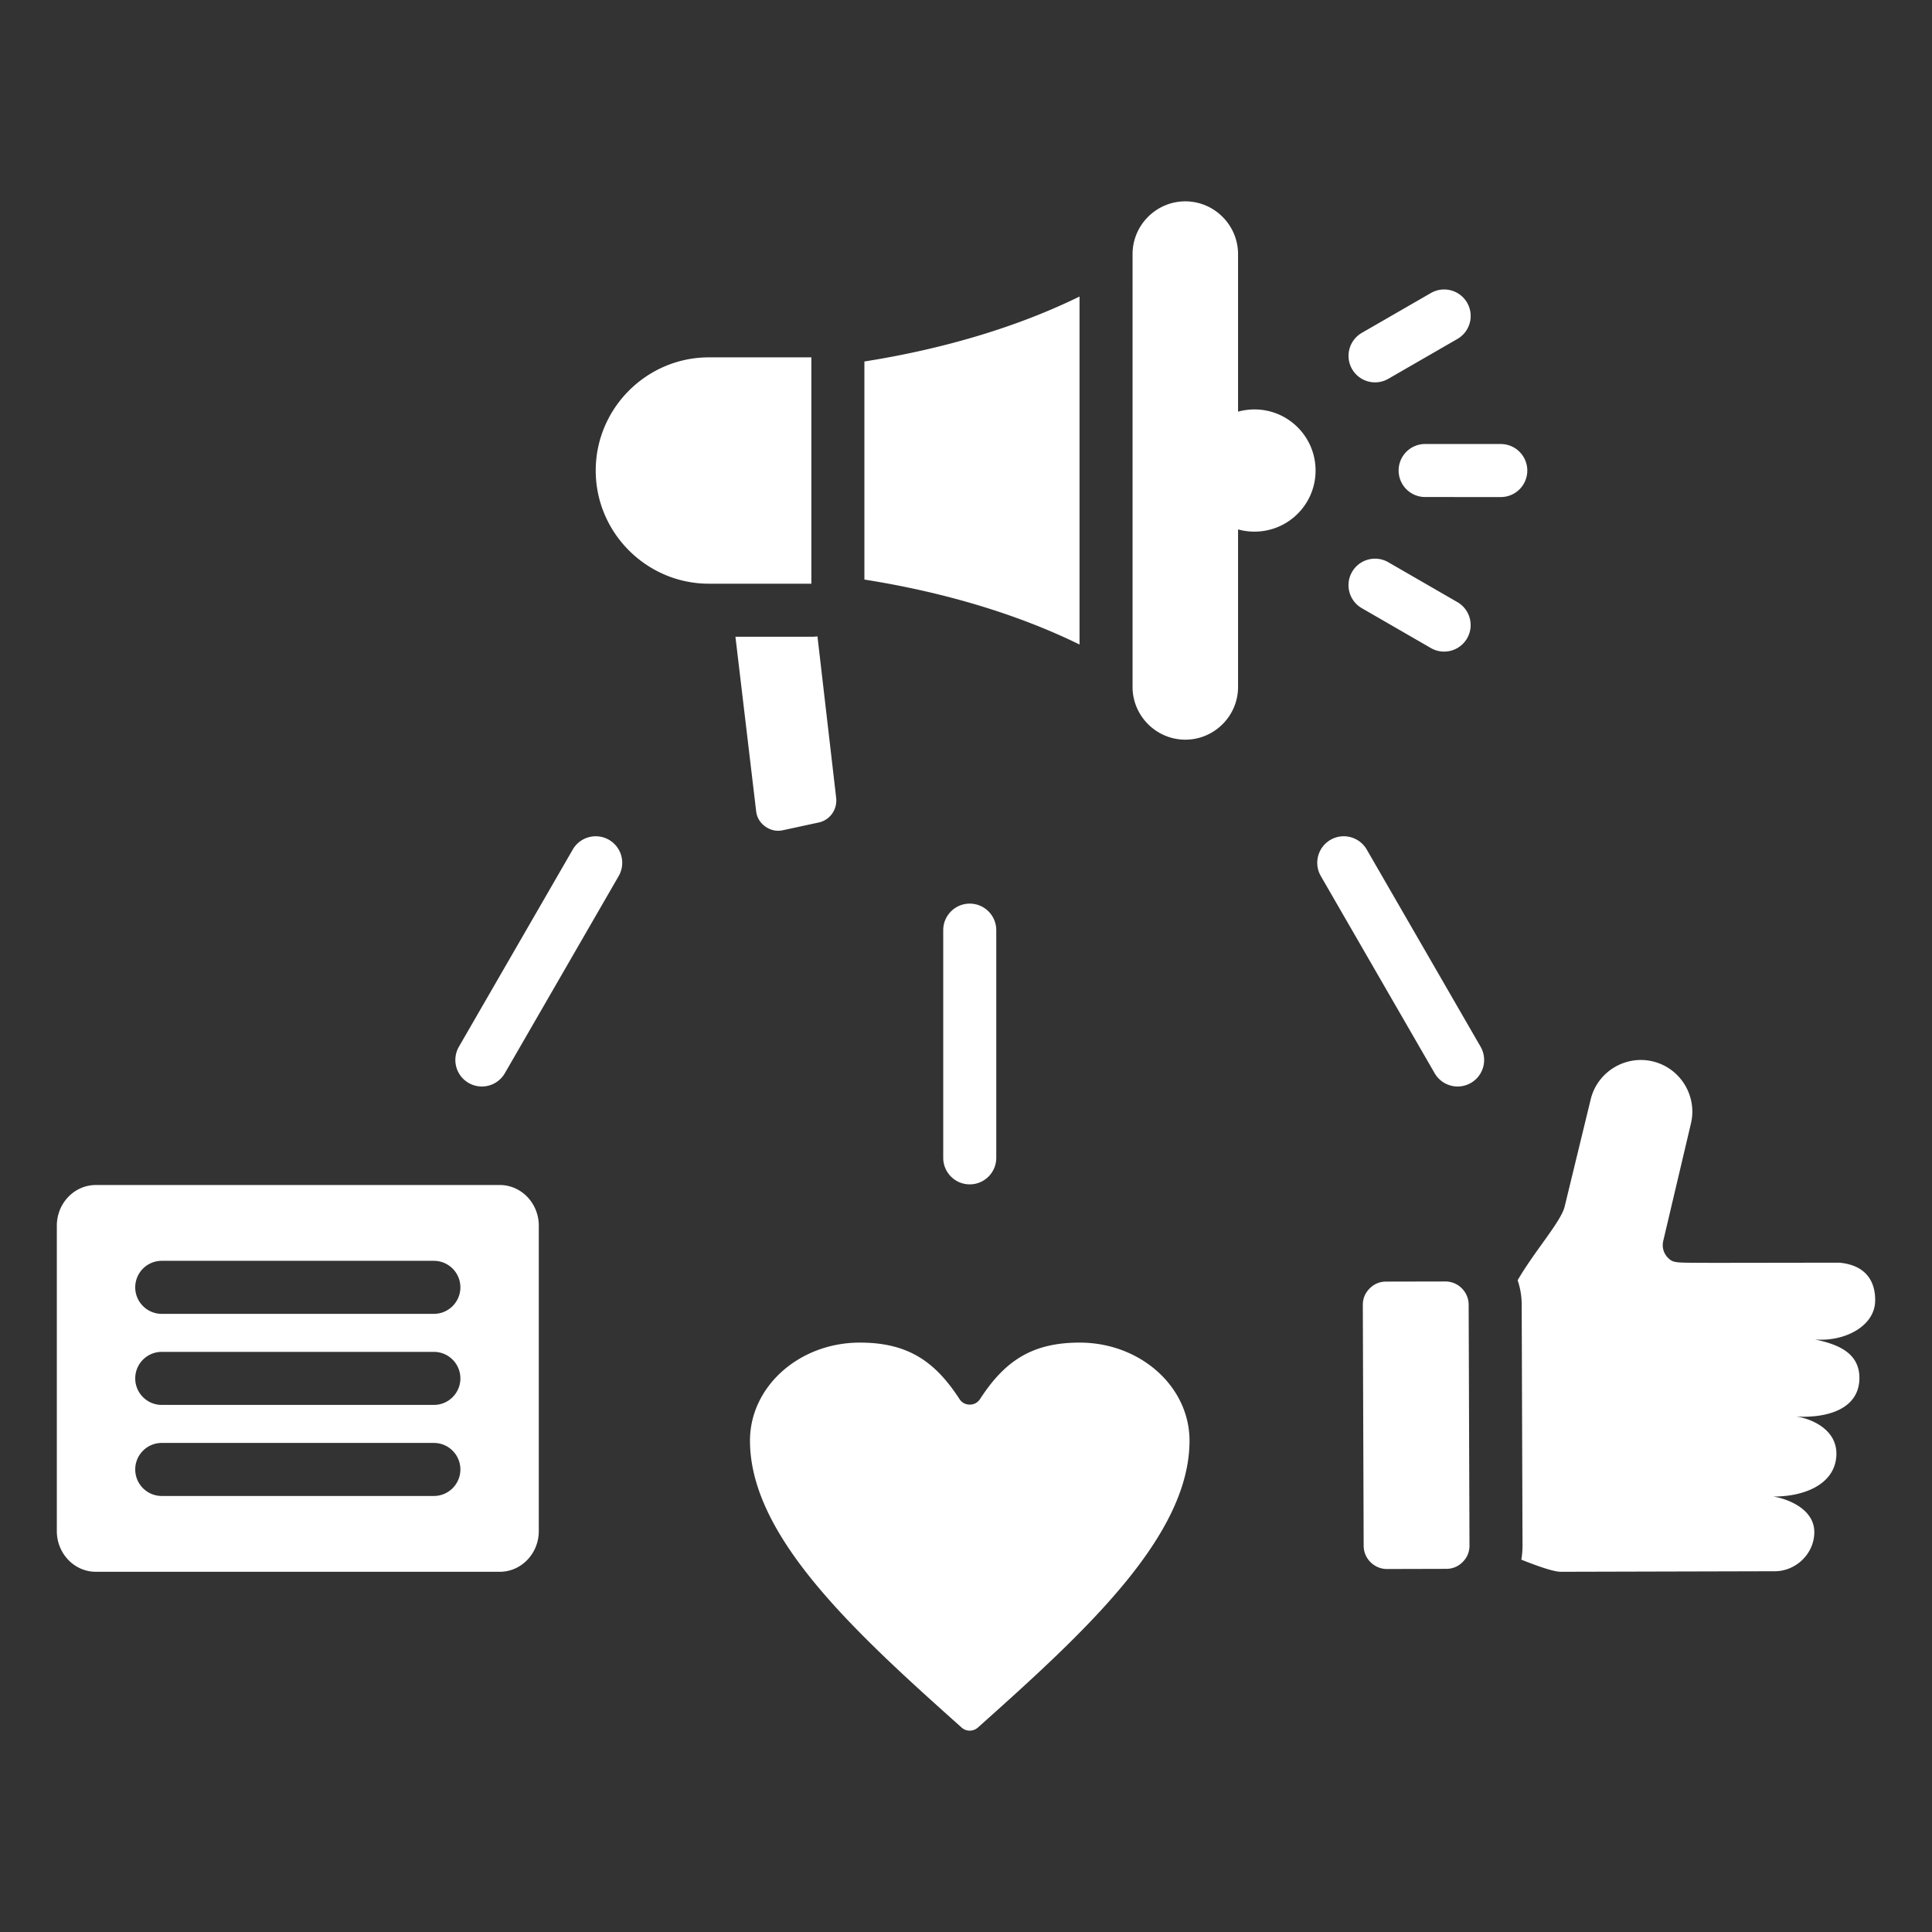 <svg class="" fill-rule="evenodd" xml:space="preserve" style="enable-background:new 0 0 512 512" viewBox="0 0 510 510" y="0" x="0" height="512" width="512" xmlns:xlink="http://www.w3.org/1999/xlink" version="1.1" xmlns="http://www.w3.org/2000/svg"><rect x="0" y="0" width="510" height="510" fill="#333333" stroke="none"/><g><path data-sanitized-data-original="#000000" data-original="#000000" opacity="1" fill="#ffffff" d="M326.816 139.749v41.587c.006 7.649-6.258 13.918-13.918 13.919-7.66 0-13.929-6.265-13.929-13.925V67.081c0-7.66 6.264-13.929 13.924-13.929s13.923 6.275 13.923 13.935v41.583a16.201 16.201 0 0 1 4.338-.588c8.905-.004 16.126 7.215 16.123 16.131.004 8.905-7.214 16.126-16.13 16.124a16.11 16.11 0 0 1-4.331-.588zm73.801 198.206c4.373-7.567 11.446-15.474 12.408-19.432l6.878-28.315c1.763-7.277 9.159-11.785 16.435-10.013 7.277 1.763 11.776 9.159 10.013 16.435l-7.284 30.893c-.423 1.779.12 3.519 1.484 4.747 1.356 1.221 2.266 1.03 11.489 1.093l33.478-.047c7.077.622 9.595 5.011 9.478 10.148-.151 6.68-8.133 10.771-15.896 10.117 5.202 1.117 11.782 3.095 11.739 10.22-.047 7.975-8.124 10.633-16.861 10.125 3.24.299 11.083 2.98 10.782 10.221-.31 7.451-8.079 10.934-16.688 10.902 3.015.416 10.901 2.927 10.863 9.443-.031 5.593-4.755 10.156-10.22 10.276l-56.735.144c-2.002 0-6.867-1.79-10.39-3.201.216-1.229.322-2.501.316-3.815l-.216-63.539a20.074 20.074 0 0 0-1.073-6.402zm-18.847 76.183-15.63.04c-3.382.008-6.159-2.745-6.167-6.136-.072-21.183-.152-42.366-.223-63.549 0-1.699.598-3.159 1.795-4.364s2.649-1.811 4.348-1.819l15.622-.032c3.391-.016 6.159 2.745 6.175 6.136l.216 63.548c.008 1.692-.591 3.16-1.787 4.365-1.197 1.196-2.657 1.811-4.349 1.811zm-5.573-282.935a7.005 7.005 0 0 1-6.997-7.004 7.004 7.004 0 0 1 7.004-6.996l19.968.009a7.005 7.005 0 0 1 6.997 7.004 7.003 7.003 0 0 1-7.004 6.996zm-9.722-31.204a7.004 7.004 0 0 1-9.561-2.566 7.004 7.004 0 0 1 2.566-9.561l18.245-10.524a7.003 7.003 0 0 1 9.561 2.566 7.002 7.002 0 0 1-2.566 9.561zm-138.297-4.573c21.489-3.394 40.852-9.335 56.791-17.145v91.856c-15.936-7.814-35.298-13.754-56.789-17.145zm131.294 65.111c-3.346-1.932-4.494-6.216-2.562-9.562s6.216-4.494 9.562-2.562l18.243 10.532c3.346 1.932 4.494 6.216 2.562 9.562s-6.216 4.494-9.562 2.562zm-143.682 7.456 4.935 42.595c.355 3.066-1.603 5.881-4.609 6.531l-9.397 2.032c-1.67.365-3.249.046-4.659-.941-1.399-.981-2.247-2.367-2.454-4.062l-5.468-46.064 20.041.001c.541 0 1.079-.031 1.611-.092zm-1.613-73.657.003 59.749-27.04-.002c-16.436.006-29.889-13.441-29.884-29.871-.006-16.436 13.452-29.883 29.882-29.878zm34.812 151.199c0-3.864 3.137-7 7-7 3.864 0 7 3.136 7 7v60.108c0 3.863-3.136 7-7 7-3.863 0-7-3.137-7-7zm99.671-14.281a7.004 7.004 0 0 1 2.563-9.562 7.005 7.005 0 0 1 9.562 2.562l30.054 52.055a7.005 7.005 0 0 1-2.562 9.563 7.005 7.005 0 0 1-9.563-2.563zm-197.466-7a7.004 7.004 0 0 1 9.562-2.562 7.003 7.003 0 0 1 2.562 9.562l-30.054 52.055a7.004 7.004 0 0 1-9.562 2.563 7.004 7.004 0 0 1-2.562-9.563zm-19.278 88.559c5.696 0 10.313 4.812 10.313 10.747v80.604c0 5.936-4.617 10.748-10.313 10.748H25.313C19.617 414.912 15 410.1 15 404.164V323.56c0-5.935 4.617-10.747 10.313-10.747zm-89.218 58.049h71.833c3.863 0 7-3.136 7-7 0-3.863-3.137-7-7-7H42.698c-3.864 0-7 3.137-7 7 0 3.864 3.136 7 7 7zm0 24.037h71.833c3.863 0 7-3.136 7-7 0-3.863-3.137-7-7-7H42.698c-3.864 0-7 3.137-7 7 0 3.864 3.136 7 7 7zm0-48.074h71.833c3.863 0 7-3.136 7-7 0-3.863-3.137-7-7-7H42.698c-3.864 0-7 3.137-7 7 0 3.864 3.136 7 7 7zm216.008 22.485c6.448-9.928 13.587-14.896 26.291-14.896 16.013 0 29.004 11.601 29.004 25.887 0 25.242-27.586 50.484-55.857 75.72a3.22 3.22 0 0 1-4.31 0c-28.27-25.236-55.856-50.478-55.856-75.72 0-14.286 12.991-25.887 29.004-25.887 12.703 0 19.843 4.968 26.297 14.896.61.946 1.583 1.473 2.714 1.473a3.162 3.162 0 0 0 2.713-1.473z"></path></g></svg>
